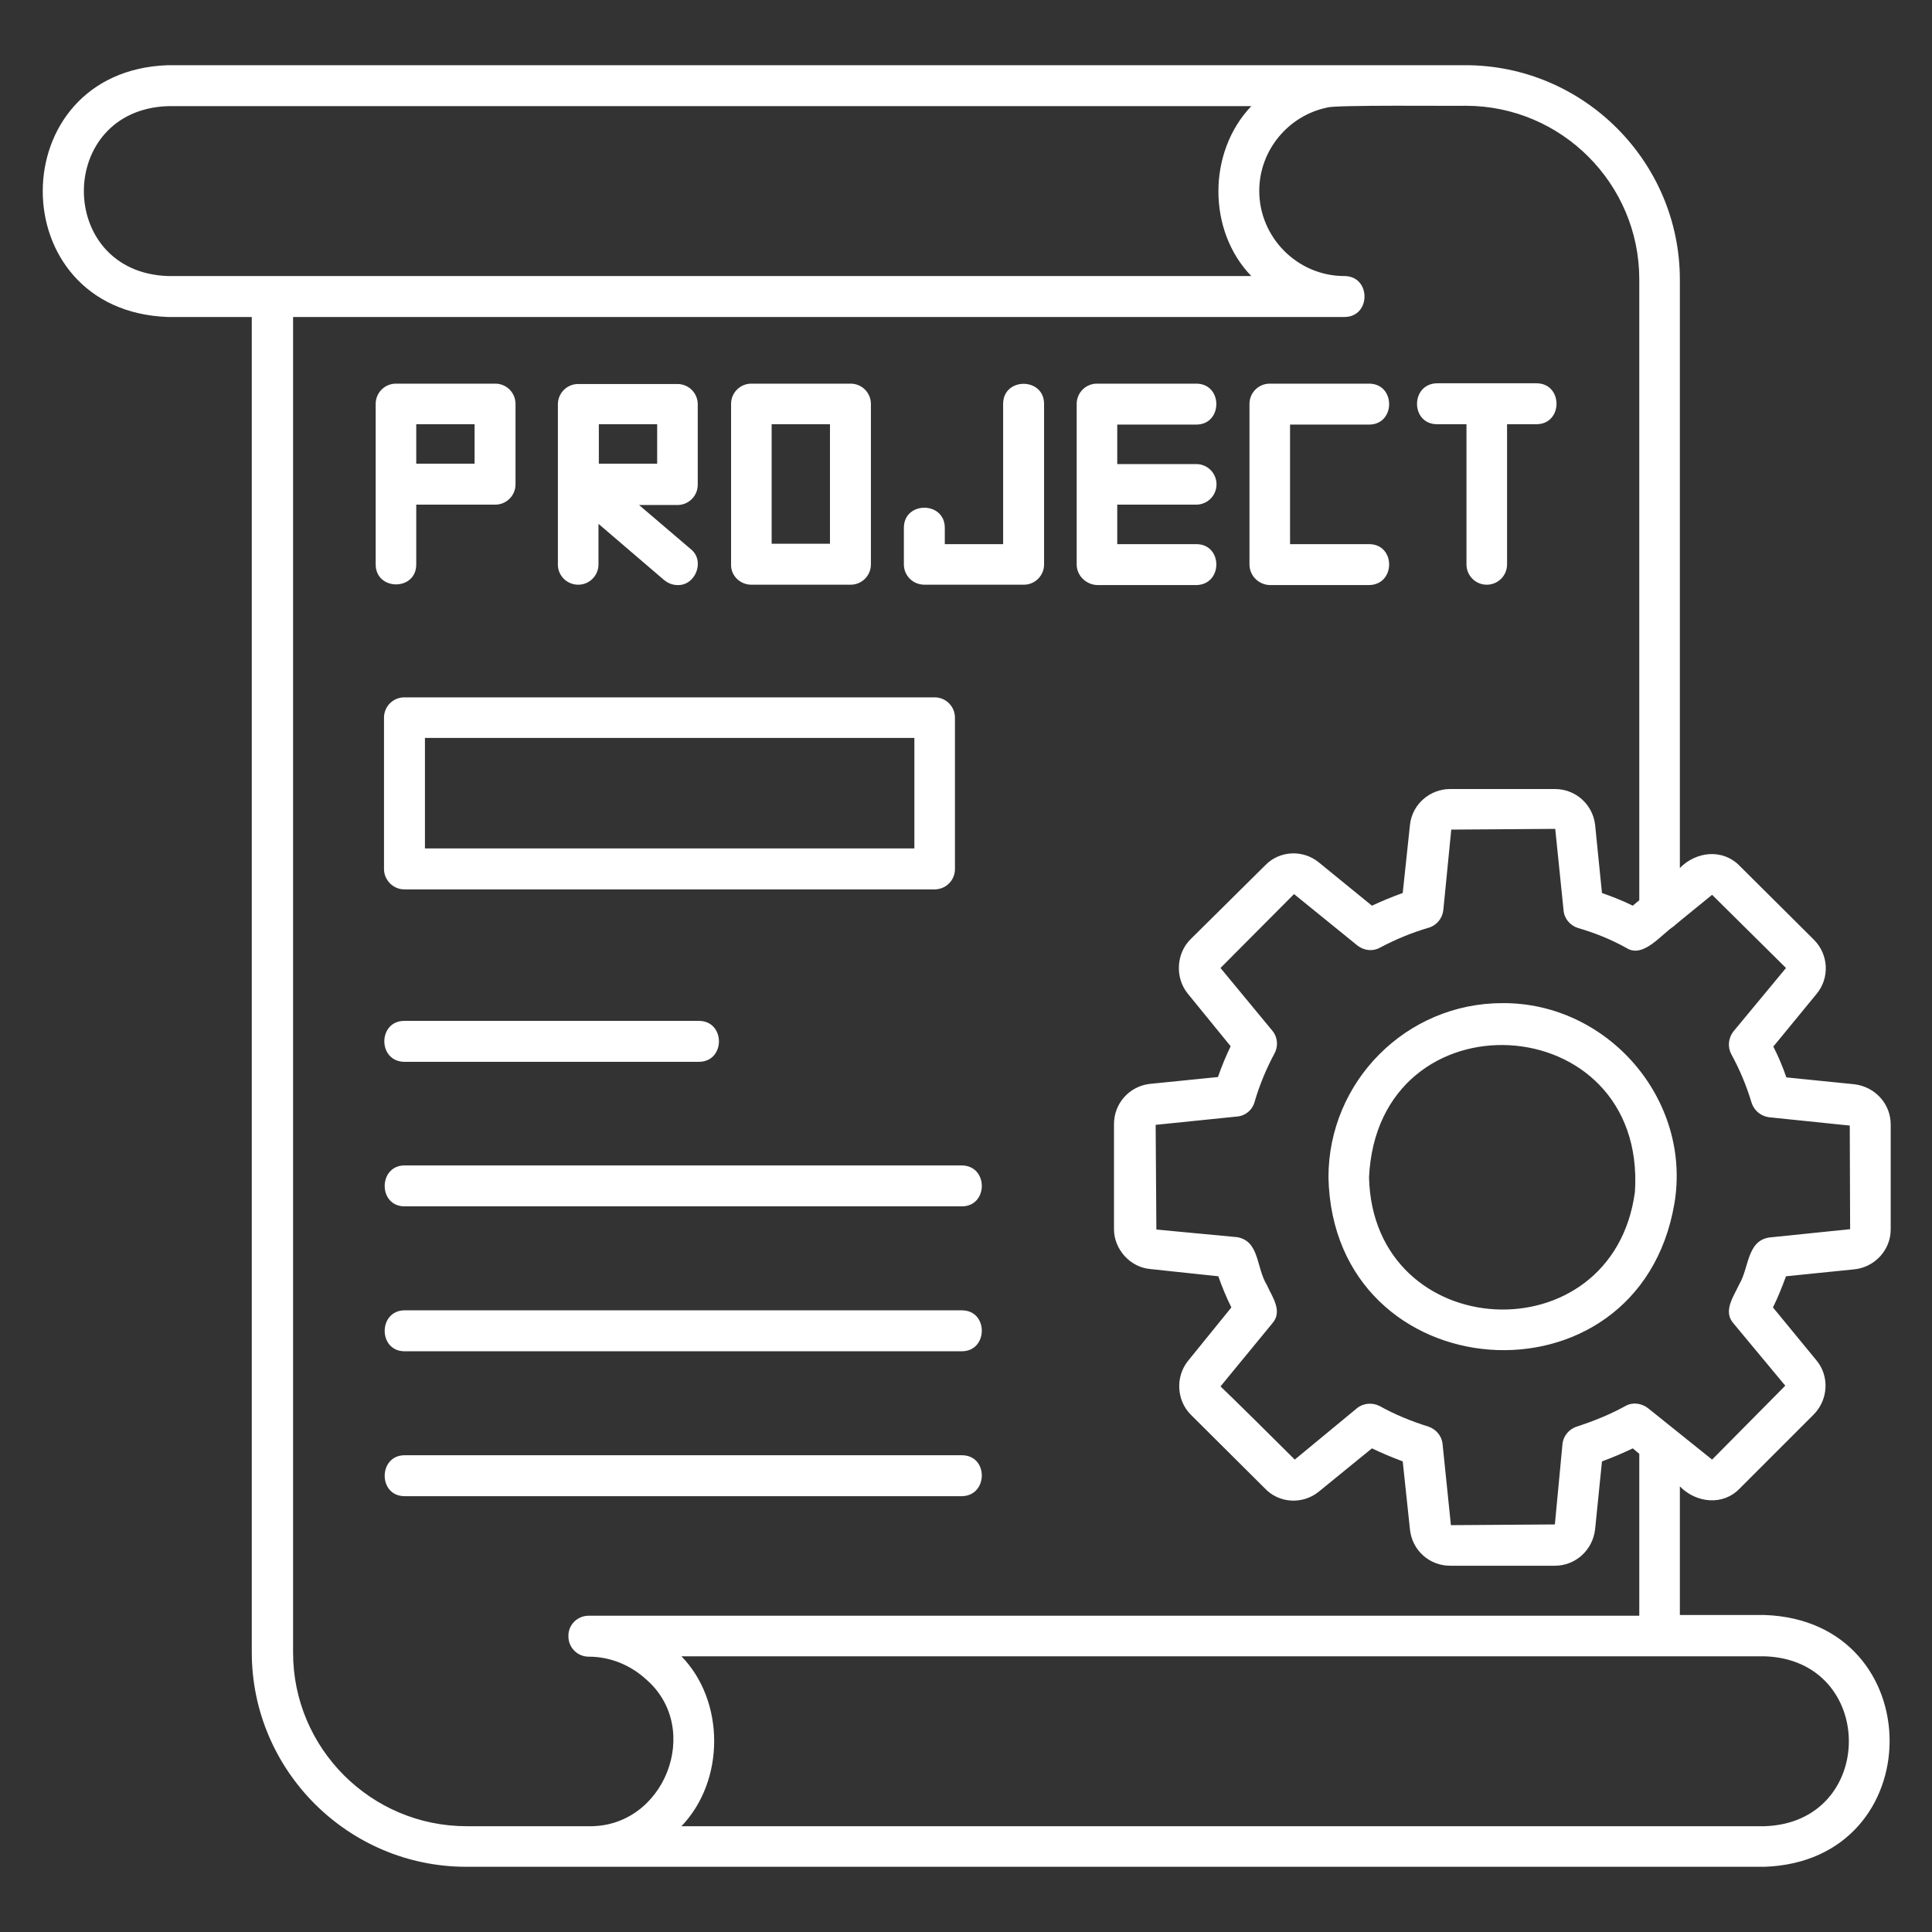 <svg xmlns="http://www.w3.org/2000/svg" xmlns:xlink="http://www.w3.org/1999/xlink" width="1080" zoomAndPan="magnify" viewBox="0 0 810 810" height="1080" preserveAspectRatio="xMidYMid meet"><rect x="0" y="0" width="810" height="810" fill="#333333" stroke="none"/><defs><clipPath id="2dde69a530"><path d="M 17 27.336 L 793 27.336 L 793 782.586 L 17 782.586 Z M 17 27.336 " clip-rule="nonzero"></path></clipPath></defs><g clip-path="url(#2dde69a530)"><path fill="#ffffff" d="M 629.863 420.566 C 589.613 420.566 556.961 453.371 556.961 493.621 C 558.934 583.387 686.973 592.801 702.008 504.559 C 709.301 460.969 674.062 420.262 629.863 420.566 Z M 685.453 499.699 C 676.188 568.957 575.641 563.793 573.973 493.621 C 577.617 415.555 690.465 421.934 685.453 499.699 Z M 777.191 532.199 C 785.852 531.441 792.684 524.152 792.684 515.492 L 792.684 471.445 C 792.684 462.789 786.152 455.652 777.496 454.586 L 748.941 451.703 C 747.422 447.297 745.602 442.895 743.473 438.793 L 761.547 416.77 C 767.168 410.086 766.711 400.215 760.484 393.984 L 729.348 363 C 722.211 355.711 711.121 356.926 704.289 363.914 L 704.289 117.254 C 704.289 67.738 663.887 27.336 614.371 27.336 C 614.219 27.336 563.492 27.336 563.34 27.336 C 563.34 27.336 70.324 27.336 70.324 27.336 C 0.609 29.77 0.305 130.316 70.324 132.898 L 105.559 132.898 L 105.559 692.742 C 105.559 742.258 145.961 782.656 195.477 782.656 L 246.66 782.656 C 246.66 782.656 739.828 782.656 739.828 782.656 C 809.695 780.227 809.695 679.527 739.828 677.098 C 739.828 677.098 704.289 677.098 704.289 677.098 L 704.289 623.18 C 711.121 630.168 722.363 631.383 729.348 624.09 C 729.348 624.09 760.484 592.953 760.484 592.953 C 766.559 586.727 767.016 576.855 761.547 570.324 L 743.32 548.148 C 745.449 543.895 747.27 539.188 748.789 535.086 Z M 70.477 115.734 C 23.391 114.215 23.391 46.02 70.477 44.5 L 524.609 44.5 C 506.23 63.789 506.23 96.75 524.609 115.734 Z M 246.812 765.648 C 246.812 765.648 195.629 765.648 195.629 765.648 C 155.531 765.648 122.875 732.992 122.875 692.895 L 122.875 132.898 L 563.645 132.898 C 574.883 132.898 574.883 115.734 563.645 115.734 C 543.898 115.734 527.949 99.484 527.949 80.043 C 527.949 62.879 540.254 48.449 556.352 45.109 C 559.238 43.895 609.969 44.5 614.523 44.348 C 654.621 44.348 687.277 77.004 687.277 117.102 L 687.277 377.43 L 684.543 379.707 C 680.289 377.582 675.887 375.91 671.633 374.395 L 668.746 345.688 C 667.684 337.18 660.547 330.801 651.887 330.801 L 607.992 330.801 C 599.488 330.801 592.047 337.18 591.133 345.84 L 588.098 374.395 C 583.844 375.91 579.438 377.734 575.188 379.707 L 553.012 361.633 C 546.176 356.016 536.305 356.621 530.379 362.852 L 499.094 393.836 C 493.168 399.758 492.562 409.781 497.879 416.465 L 515.953 438.641 C 513.977 442.742 512.156 447.145 510.637 451.551 L 481.93 454.438 C 473.422 455.5 467.043 462.637 467.043 471.297 L 467.043 515.34 C 467.043 523.695 473.727 531.289 482.234 532.047 L 510.789 535.086 C 512.156 539.035 514.129 543.895 516.254 548.148 L 498.027 570.629 C 492.715 577.309 493.32 587.184 499.242 593.105 L 530.227 623.938 C 536.152 630.316 546.176 630.926 553.012 625.305 L 575.188 607.23 C 579.285 609.207 583.691 611.027 588.098 612.699 L 591.133 641.254 C 592.047 649.91 599.184 656.441 607.992 656.441 L 651.887 656.441 C 660.395 656.441 667.684 650.062 668.746 641.254 L 671.633 612.699 C 676.188 611.027 680.441 609.207 684.543 607.23 L 687.277 609.508 L 687.277 677.402 L 246.812 677.402 C 241.953 677.402 238.156 681.352 238.309 686.059 C 238.309 690.77 242.105 694.566 246.812 694.566 C 256.23 694.566 264.734 698.363 271.113 704.285 C 294.656 724.941 278.555 766.254 246.812 765.648 Z M 739.828 694.414 C 786.914 695.934 786.914 764.129 739.828 765.648 C 739.828 765.648 285.695 765.648 285.695 765.648 C 304.074 746.508 303.922 713.094 285.695 694.414 C 306.504 694.414 734.211 694.414 739.828 694.414 Z M 726.766 554.832 C 726.766 554.832 748.484 580.957 748.484 580.957 L 717.805 611.941 L 690.922 590.371 C 688.188 588.246 684.391 587.789 681.504 589.461 C 675.43 592.801 668.594 595.688 661 598.117 C 657.812 599.184 655.383 602.066 655.078 605.41 L 651.887 639.129 L 608.297 639.43 L 604.805 605.41 C 604.5 602.066 602.07 599.184 598.879 598.117 C 591.59 595.84 584.602 592.953 578.375 589.461 C 575.34 587.941 571.539 588.246 568.957 590.371 L 542.836 611.941 C 538.582 607.688 515.496 584.754 511.699 581.258 L 533.418 554.832 C 537.973 549.668 533.266 543.594 531.141 538.73 C 526.582 531.289 528.102 520.355 518.684 518.684 C 518.684 518.684 484.816 515.492 484.816 515.492 L 484.512 471.598 L 518.684 468.105 C 522.18 467.801 525.062 465.371 525.977 462.031 C 528.102 454.738 530.988 447.906 534.328 441.68 C 536 438.641 535.695 434.844 533.418 432.109 L 511.699 405.832 L 542.531 374.848 L 569.109 396.418 C 571.844 398.543 575.488 399 578.527 397.328 C 585.363 393.684 592.195 390.949 598.879 388.973 C 602.223 388.062 604.652 385.176 605.105 381.684 L 608.449 347.812 L 652.039 347.508 L 655.531 381.684 C 655.836 385.176 658.266 388.062 661.762 389.125 C 668.594 391.102 675.43 393.836 681.961 397.48 C 688.949 401.883 696.543 391.707 701.707 388.367 C 701.859 388.062 717.652 375.305 717.805 375.152 L 748.789 405.832 L 726.766 432.414 C 724.641 435.148 724.184 438.793 725.855 441.98 C 729.348 448.359 732.234 455.195 734.359 462.332 C 735.426 465.676 738.309 467.953 741.652 468.41 L 775.523 471.902 L 775.672 515.34 L 741.652 518.836 C 732.387 520.355 733.297 531.594 729.195 538.43 C 726.918 543.441 722.211 549.668 726.766 554.832 Z M 169.504 372.875 L 391.863 372.875 C 396.57 372.875 400.367 369.078 400.367 364.367 L 400.367 300.883 C 400.367 296.172 396.57 292.375 391.863 292.375 L 169.504 292.375 C 164.797 292.375 160.996 296.172 160.996 300.883 L 160.996 364.367 C 160.996 368.926 164.797 372.875 169.504 372.875 Z M 178.16 309.387 L 383.355 309.387 L 383.355 355.711 L 178.16 355.711 Z M 169.504 428.008 C 169.504 428.008 292.984 428.008 292.984 428.008 C 304.227 428.008 304.227 445.172 292.984 445.172 C 292.984 445.172 169.504 445.172 169.504 445.172 C 158.266 445.02 158.414 428.008 169.504 428.008 Z M 403.254 505.773 C 403.254 505.773 169.656 505.773 169.656 505.773 C 158.414 505.773 158.566 488.609 169.656 488.609 L 403.254 488.609 C 414.492 488.762 414.34 505.773 403.254 505.773 Z M 403.254 549.363 C 414.492 549.363 414.34 566.527 403.254 566.527 C 403.254 566.527 169.656 566.527 169.656 566.527 C 158.414 566.527 158.566 549.363 169.656 549.363 Z M 403.254 627.281 C 403.254 627.281 169.656 627.281 169.656 627.281 C 158.414 627.281 158.566 610.117 169.656 610.117 L 403.254 610.117 C 414.492 610.117 414.34 627.129 403.254 627.281 Z M 315.008 245.141 L 356.625 245.141 C 361.332 245.141 365.129 241.344 365.129 236.633 L 365.129 169.348 C 365.129 164.641 361.332 160.844 356.625 160.844 L 315.008 160.844 C 310.301 160.844 306.504 164.641 306.504 169.348 L 306.504 236.633 C 306.352 241.344 310.301 245.141 315.008 245.141 Z M 323.516 177.855 L 347.969 177.855 L 347.969 227.977 L 323.516 227.977 Z M 523.848 236.633 L 523.848 169.348 C 523.848 164.641 527.645 160.844 532.355 160.844 C 532.355 160.844 573.973 160.844 573.973 160.844 C 585.211 160.844 585.211 178.008 573.973 178.008 L 540.859 178.008 L 540.859 228.129 C 540.859 228.129 573.973 228.129 573.973 228.129 C 585.211 228.129 585.211 245.141 573.973 245.293 L 532.355 245.293 C 527.645 245.141 523.848 241.344 523.848 236.633 Z M 378.953 236.633 C 378.953 236.633 378.953 221.293 378.953 221.293 C 378.953 210.055 396.113 210.055 396.113 221.293 L 396.113 228.129 L 420.566 228.129 L 420.566 169.348 C 420.566 158.109 437.73 158.109 437.73 169.348 C 437.73 169.348 437.73 236.633 437.73 236.633 C 437.73 241.344 433.934 245.141 429.227 245.141 L 387.609 245.141 C 382.75 245.141 378.953 241.344 378.953 236.633 Z M 451.402 236.633 L 451.402 169.348 C 451.402 164.641 455.199 160.844 459.906 160.844 C 459.906 160.844 501.523 160.844 501.523 160.844 C 512.762 160.844 512.762 178.008 501.523 178.008 L 468.41 178.008 L 468.41 194.562 L 501.523 194.562 C 506.23 194.562 510.027 198.359 510.027 203.066 C 510.027 207.777 506.23 211.574 501.523 211.574 L 468.41 211.574 L 468.41 228.129 C 468.41 228.129 501.523 228.129 501.523 228.129 C 512.762 228.129 512.762 245.141 501.523 245.293 L 460.059 245.293 C 455.348 245.141 451.402 241.344 451.402 236.633 Z M 602.523 160.691 C 602.523 160.691 644.141 160.691 644.141 160.691 C 655.383 160.691 655.383 177.855 644.141 177.855 L 631.84 177.855 L 631.84 236.633 C 631.84 241.344 628.043 245.141 623.332 245.141 C 618.625 245.141 614.828 241.344 614.828 236.633 L 614.828 177.855 L 602.523 177.855 C 591.285 177.855 591.285 160.844 602.523 160.691 Z M 174.516 236.633 L 174.516 211.574 L 207.625 211.574 C 212.336 211.574 216.133 207.777 216.133 203.066 L 216.133 169.348 C 216.133 164.641 212.336 160.844 207.625 160.844 L 166.012 160.844 C 161.301 160.844 157.504 164.641 157.504 169.348 L 157.504 236.633 C 157.504 247.723 174.516 247.875 174.516 236.633 Z M 174.516 177.855 L 198.969 177.855 L 198.969 194.41 L 174.516 194.41 Z M 242.406 245.141 C 247.117 245.141 250.914 241.344 250.914 236.633 L 250.914 219.621 L 278.406 243.164 C 280.074 244.531 282.051 245.293 284.023 245.293 C 291.617 245.594 295.719 235.113 289.645 230.254 C 289.645 230.254 267.926 211.727 267.926 211.727 L 284.023 211.727 C 288.734 211.727 292.531 207.93 292.531 203.219 L 292.531 169.5 C 292.531 164.793 288.734 160.996 284.023 160.996 L 242.406 160.996 C 237.699 160.996 233.902 164.793 233.902 169.5 L 233.902 236.785 C 233.902 241.344 237.699 245.141 242.406 245.141 Z M 251.066 177.855 L 275.52 177.855 L 275.52 194.41 L 251.066 194.41 Z M 251.066 177.855 " fill-opacity="1" fill-rule="nonzero"></path></g></svg>